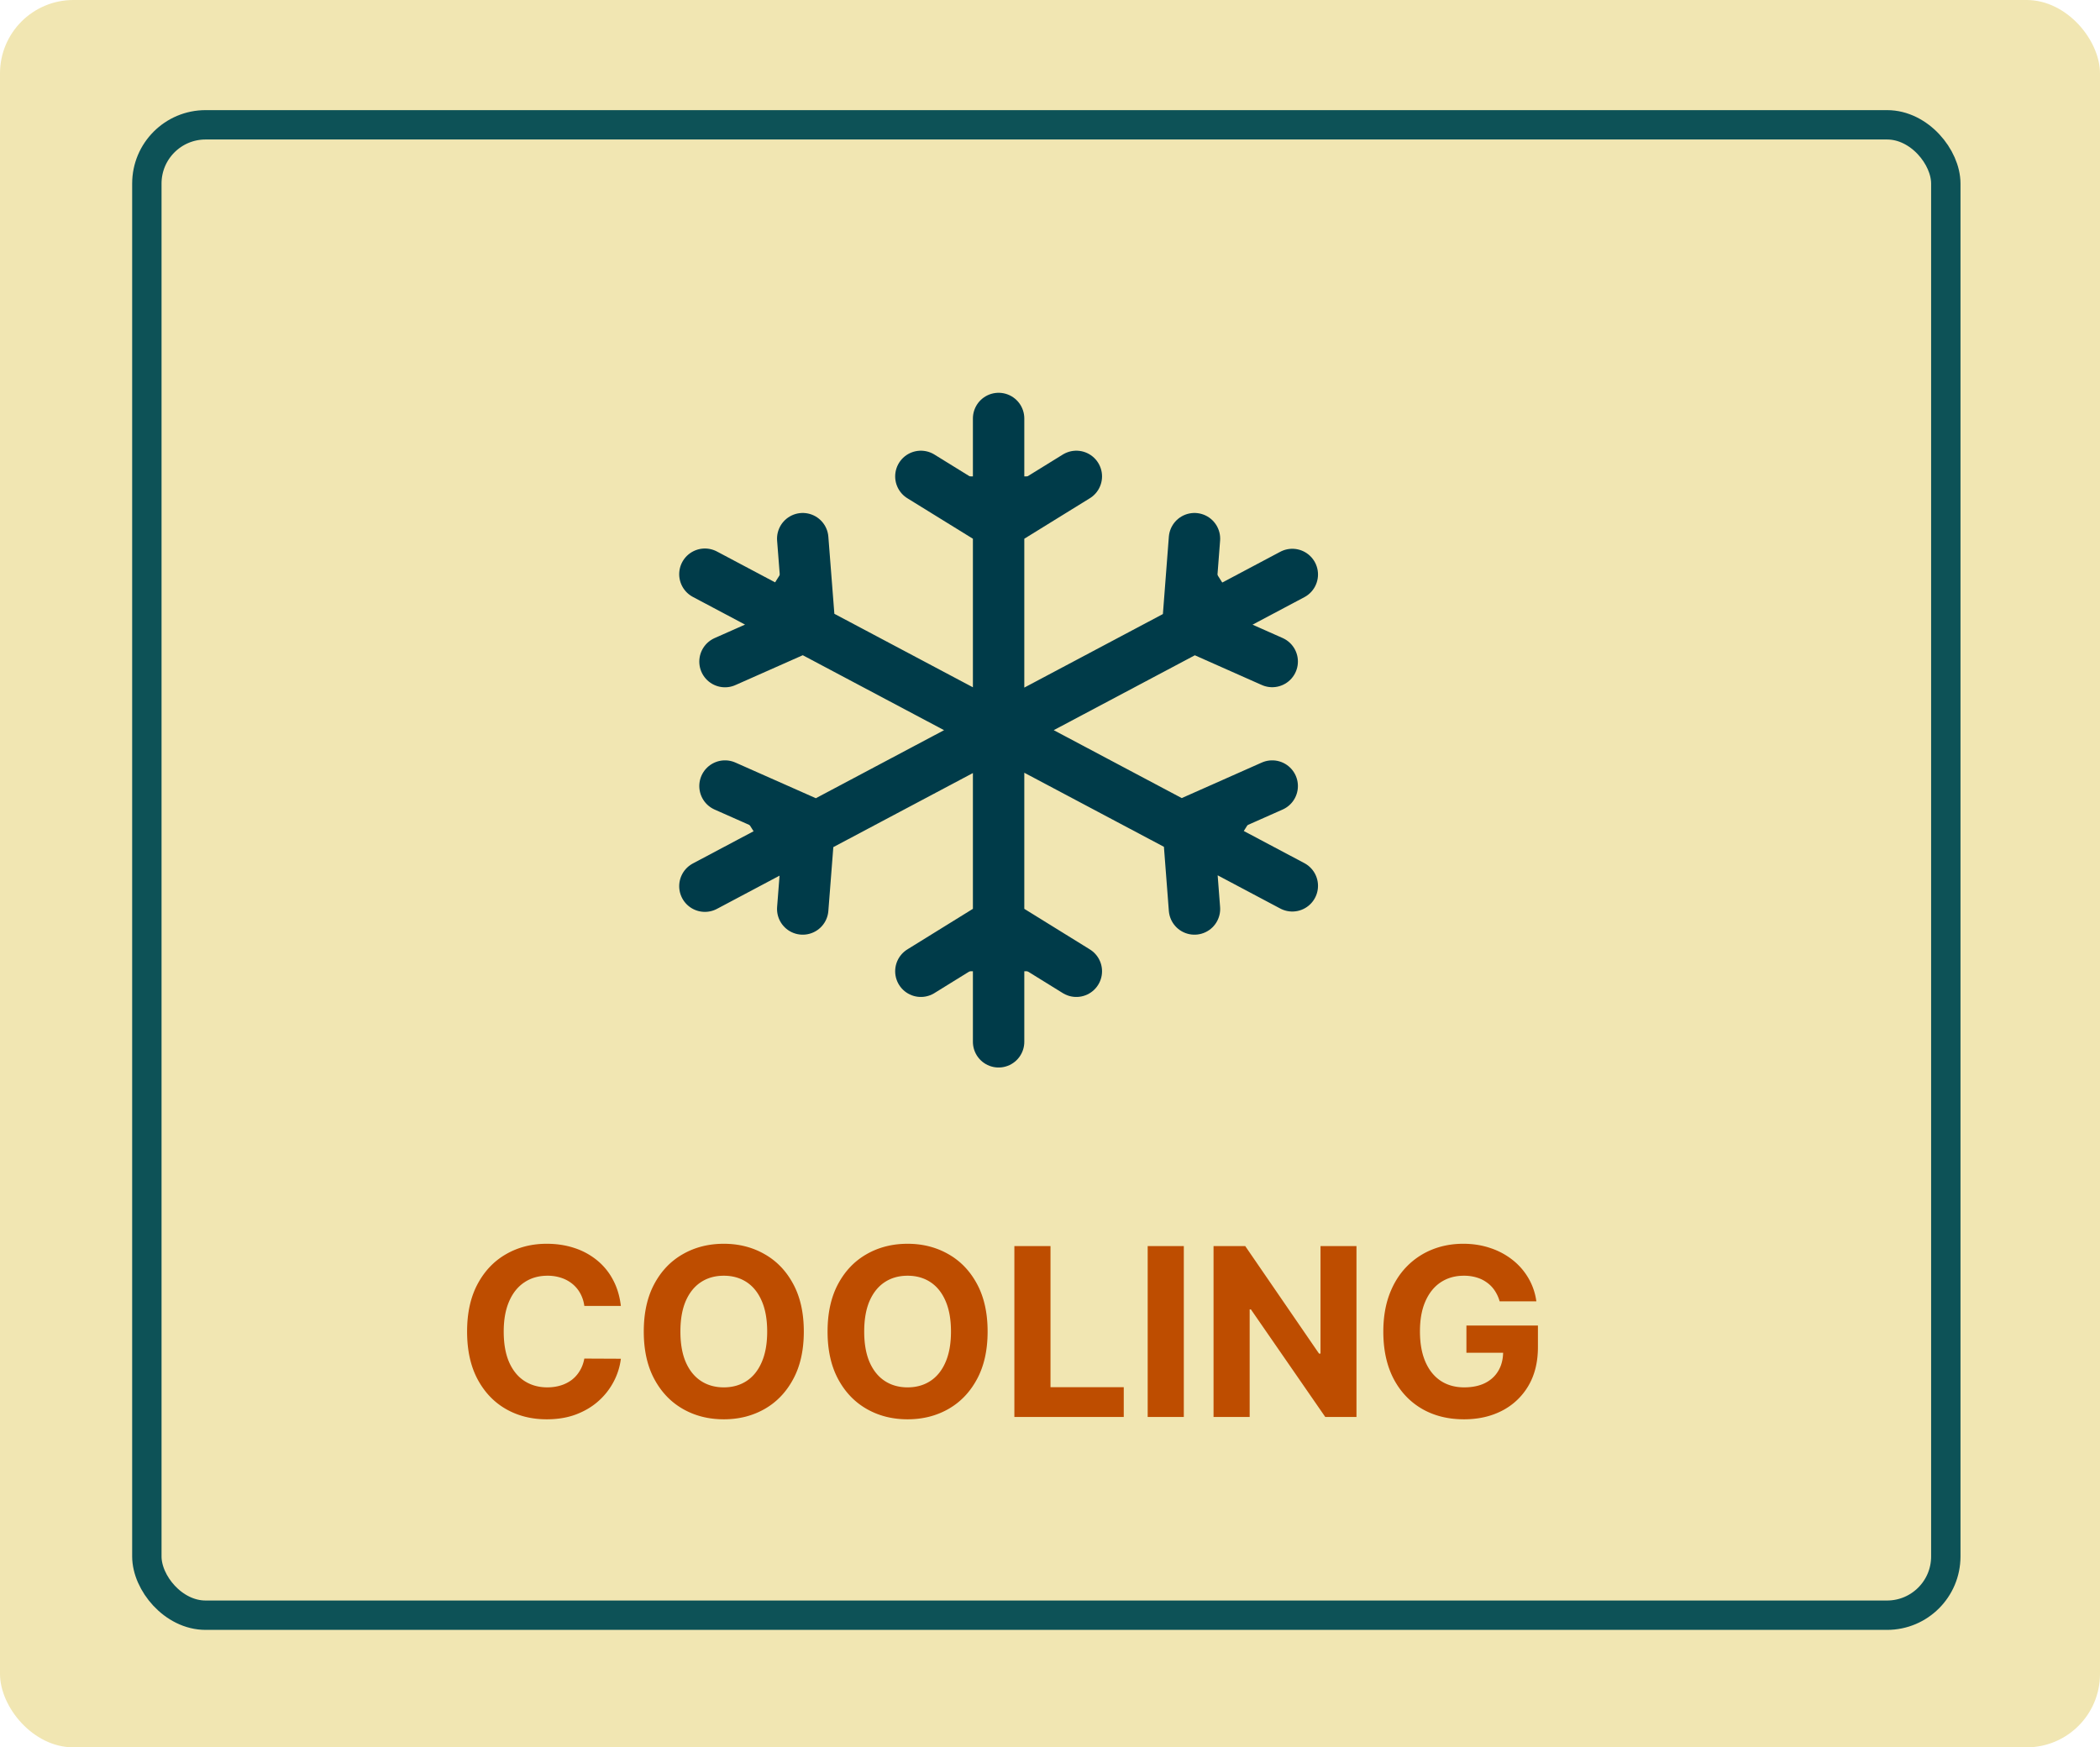 <svg xmlns="http://www.w3.org/2000/svg" width="286" height="238" fill="none" viewBox="0 0 286 238"><rect width="286" height="238" fill="#F1E6B2" rx="10"></rect><rect width="245" height="203" x="20" y="17" stroke="#0D5257" stroke-width="4" rx="8"></rect><path fill="#003B49" d="M136 57v84.901V57Zm10.587 7.887L136 71.427l-10.587-6.54m21.174 67.404L136 125.739l-10.587 6.552M176 78.247l-80 42.456 80-42.456Zm0 42.408L96 78.21l80 42.445Zm-2.737-30.553-11.482-5.097.895-11.636m-53.352 50.441.908-11.649-11.495-5.096m74.526 0-11.482 5.096.895 11.649m-53.352-50.441.908 11.648-11.495 5.097"></path><path stroke="#003B49" stroke-linecap="round" stroke-linejoin="round" stroke-width="7" d="M136 57v84.901m10.587-77.014L136 71.427l-10.587-6.54m21.174 67.404L136 125.739l-10.587 6.552M176 78.247l-80 42.456m80-.048L96 78.21m77.263 11.892-11.482-5.097.895-11.636m-53.352 50.441.908-11.649-11.495-5.096m74.526 0-11.482 5.096.895 11.649m-53.352-50.441.908 11.648-11.495 5.097"></path><path fill="#BE4D00" d="M84.557 177.875h-4.978a4.867 4.867 0 0 0-.556-1.716 4.37 4.37 0 0 0-1.08-1.295 4.766 4.766 0 0 0-1.522-.819 5.836 5.836 0 0 0-1.853-.284c-1.204 0-2.254.3-3.147.898-.895.591-1.588 1.455-2.08 2.591-.492 1.129-.739 2.5-.739 4.114 0 1.659.246 3.053.739 4.181.5 1.129 1.197 1.982 2.09 2.557.895.576 1.929.864 3.103.864.66 0 1.269-.087 1.83-.261a4.812 4.812 0 0 0 1.511-.762c.44-.341.803-.754 1.09-1.238.296-.485.5-1.038.614-1.66l4.978.023a9.002 9.002 0 0 1-.966 3.091 9.284 9.284 0 0 1-2.057 2.648c-.856.773-1.879 1.386-3.068 1.841-1.182.447-2.519.67-4.011.67-2.076 0-3.932-.47-5.569-1.409-1.628-.939-2.916-2.299-3.863-4.079-.94-1.781-1.41-3.936-1.41-6.466 0-2.538.478-4.697 1.433-6.478.954-1.78 2.25-3.136 3.886-4.068 1.636-.939 3.477-1.409 5.522-1.409 1.349 0 2.599.189 3.75.568a9.517 9.517 0 0 1 3.08 1.659 8.545 8.545 0 0 1 2.182 2.648c.568 1.046.932 2.243 1.09 3.591Zm24.915 3.489c0 2.538-.481 4.697-1.444 6.477-.954 1.78-2.257 3.14-3.909 4.079-1.644.932-3.492 1.398-5.545 1.398-2.068 0-3.924-.47-5.568-1.409-1.644-.939-2.944-2.299-3.898-4.079-.955-1.781-1.432-3.936-1.432-6.466 0-2.538.477-4.697 1.432-6.478.954-1.78 2.254-3.136 3.898-4.068 1.644-.939 3.5-1.409 5.568-1.409 2.053 0 3.901.47 5.545 1.409 1.652.932 2.955 2.288 3.909 4.068.963 1.781 1.444 3.94 1.444 6.478Zm-4.989 0c0-1.644-.246-3.031-.739-4.159-.485-1.129-1.17-1.985-2.056-2.569-.887-.583-1.925-.875-3.114-.875-1.19 0-2.227.292-3.114.875-.886.584-1.575 1.44-2.068 2.569-.485 1.128-.727 2.515-.727 4.159 0 1.644.242 3.03.727 4.159.493 1.129 1.182 1.985 2.068 2.568.887.583 1.925.875 3.114.875 1.19 0 2.227-.292 3.114-.875.886-.583 1.571-1.439 2.056-2.568.493-1.129.739-2.515.739-4.159Zm30.02 0c0 2.538-.481 4.697-1.443 6.477-.955 1.78-2.258 3.14-3.909 4.079-1.644.932-3.493 1.398-5.546 1.398-2.068 0-3.924-.47-5.568-1.409-1.644-.939-2.943-2.299-3.898-4.079-.954-1.781-1.432-3.936-1.432-6.466 0-2.538.478-4.697 1.432-6.478.955-1.78 2.254-3.136 3.898-4.068 1.644-.939 3.5-1.409 5.568-1.409 2.053 0 3.902.47 5.546 1.409 1.651.932 2.954 2.288 3.909 4.068.962 1.781 1.443 3.94 1.443 6.478Zm-4.989 0c0-1.644-.246-3.031-.738-4.159-.485-1.129-1.171-1.985-2.057-2.569-.887-.583-1.924-.875-3.114-.875-1.189 0-2.227.292-3.114.875-.886.584-1.575 1.44-2.068 2.569-.485 1.128-.727 2.515-.727 4.159 0 1.644.242 3.03.727 4.159.493 1.129 1.182 1.985 2.068 2.568.887.583 1.925.875 3.114.875 1.19 0 2.227-.292 3.114-.875.886-.583 1.572-1.439 2.057-2.568.492-1.129.738-2.515.738-4.159ZM138.148 193v-23.273h4.92v19.216h9.977V193h-14.897Zm23.076-23.273V193h-4.92v-23.273h4.92Zm23.515 0V193h-4.25l-10.125-14.648h-.171V193h-4.92v-23.273h4.318l10.045 14.637h.205v-14.637h4.898Zm19.497 7.523a5.095 5.095 0 0 0-.671-1.466 4.154 4.154 0 0 0-1.056-1.091 4.538 4.538 0 0 0-1.41-.693 5.952 5.952 0 0 0-1.738-.239c-1.19 0-2.235.296-3.137.887-.894.591-1.59 1.45-2.09 2.579-.5 1.121-.75 2.493-.75 4.114s.246 3 .738 4.136c.493 1.137 1.19 2.004 2.091 2.603.902.59 1.966.886 3.193.886 1.114 0 2.065-.197 2.853-.591.795-.402 1.401-.966 1.818-1.693.424-.727.636-1.587.636-2.58l1 .148h-6v-3.705h9.739v2.932c0 2.046-.432 3.803-1.296 5.273a8.823 8.823 0 0 1-3.568 3.386c-1.515.788-3.25 1.182-5.204 1.182-2.182 0-4.099-.481-5.75-1.443-1.652-.97-2.94-2.345-3.864-4.125-.917-1.788-1.375-3.909-1.375-6.364 0-1.886.273-3.568.818-5.045.553-1.485 1.326-2.743 2.318-3.773a10.03 10.03 0 0 1 3.466-2.352c1.318-.538 2.746-.807 4.284-.807 1.318 0 2.546.193 3.682.58a9.797 9.797 0 0 1 3.023 1.613 8.735 8.735 0 0 1 2.17 2.489 8.441 8.441 0 0 1 1.08 3.159h-5Z"></path></svg>